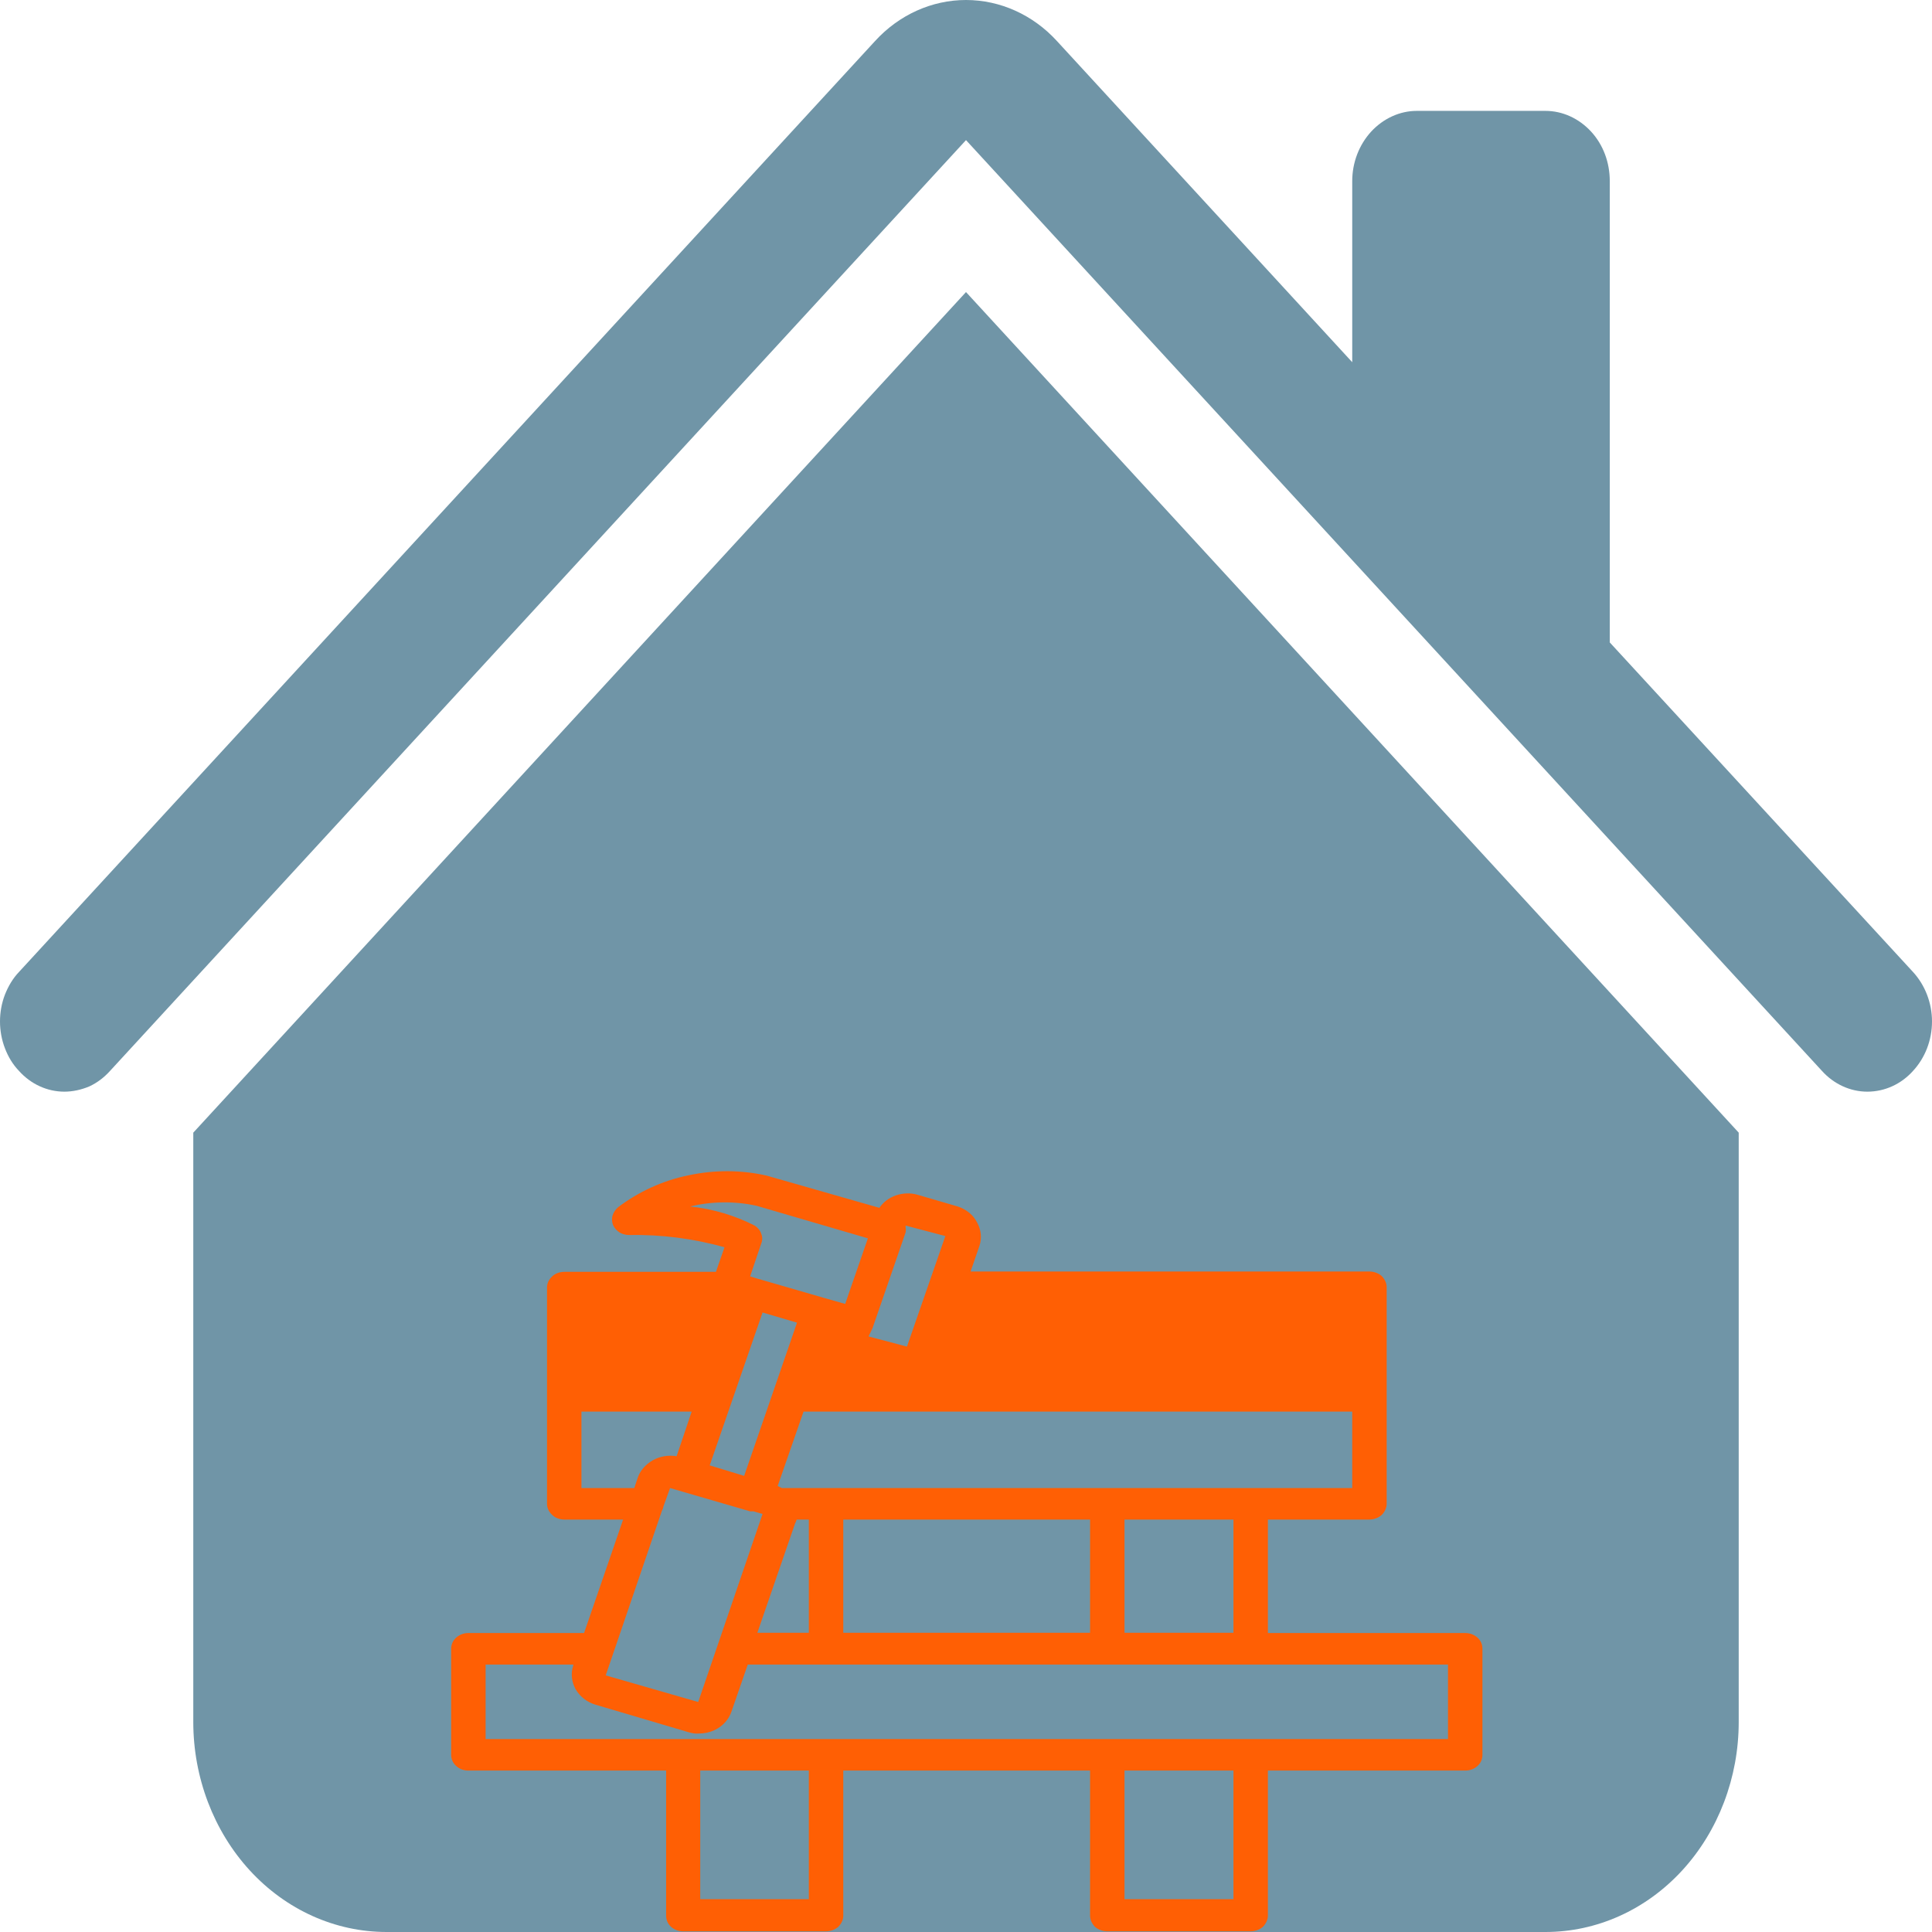 <?xml version="1.0" encoding="UTF-8"?>
<svg xmlns="http://www.w3.org/2000/svg" xmlns:xlink="http://www.w3.org/1999/xlink" width="23px" height="23px" viewBox="0 0 23 23" version="1.1">
<g id="surface1">
<path style=" stroke:none;fill-rule:nonzero;fill:rgb(43.922%,58.431%,65.49%);fill-opacity:1;" d="M 12.582 0.488 C 12.297 0.176 11.906 0 11.5 0 C 11.094 0 10.703 0.176 10.418 0.488 L 0.227 11.57 C 0.152 11.648 0.098 11.742 0.059 11.84 C 0.02 11.941 0 12.051 0 12.16 C 0 12.27 0.02 12.379 0.059 12.48 C 0.098 12.582 0.152 12.672 0.227 12.75 C 0.367 12.906 0.562 12.996 0.766 12.996 C 0.867 12.996 0.969 12.973 1.062 12.934 C 1.156 12.891 1.238 12.828 1.309 12.75 L 11.5 1.668 L 21.691 12.75 C 21.832 12.906 22.027 12.996 22.23 12.996 C 22.438 12.996 22.633 12.906 22.773 12.75 C 22.918 12.594 23 12.383 23 12.16 C 23 11.941 22.918 11.727 22.773 11.57 L 19.164 7.648 L 19.164 2.156 C 19.164 1.934 19.086 1.723 18.941 1.566 C 18.797 1.41 18.602 1.32 18.398 1.32 L 16.867 1.32 C 16.664 1.32 16.469 1.41 16.324 1.566 C 16.18 1.723 16.098 1.934 16.098 2.156 L 16.098 4.312 Z M 12.582 0.488 "/>
<path style=" stroke:none;fill-rule:nonzero;fill:rgb(43.922%,58.431%,65.49%);fill-opacity:1;" d="M 11.5 3.477 L 20.699 13.484 L 20.699 20.5 C 20.699 21.16 20.457 21.797 20.027 22.266 C 19.594 22.738 19.008 23 18.398 23 L 4.602 23 C 3.992 23 3.406 22.738 2.973 22.266 C 2.543 21.797 2.301 21.16 2.301 20.5 L 2.301 13.484 Z M 11.5 3.477 "/>
<path style=" stroke:none;fill-rule:nonzero;fill:rgb(100%,37.255%,1.569%);fill-opacity:1;" d="M 17.445 19.441 L 15.094 19.441 L 15.094 18.09 L 16.301 18.09 C 16.355 18.09 16.41 18.07 16.449 18.035 C 16.484 18 16.508 17.953 16.508 17.902 L 16.508 15.324 C 16.508 15.273 16.484 15.227 16.449 15.191 C 16.41 15.156 16.355 15.137 16.301 15.137 L 11.555 15.137 L 11.66 14.832 C 11.691 14.738 11.68 14.641 11.633 14.555 C 11.609 14.508 11.578 14.469 11.539 14.438 C 11.5 14.406 11.453 14.379 11.402 14.363 L 10.922 14.223 C 10.84 14.199 10.75 14.203 10.668 14.23 C 10.586 14.258 10.516 14.309 10.469 14.379 L 9.129 13.996 C 8.824 13.926 8.504 13.926 8.195 13.992 C 7.887 14.055 7.602 14.188 7.359 14.371 C 7.328 14.398 7.305 14.43 7.293 14.469 C 7.281 14.504 7.285 14.547 7.297 14.582 C 7.312 14.617 7.34 14.648 7.375 14.672 C 7.406 14.691 7.449 14.703 7.492 14.703 C 7.875 14.695 8.258 14.746 8.625 14.848 L 8.523 15.141 L 6.719 15.141 C 6.664 15.141 6.609 15.16 6.574 15.195 C 6.535 15.23 6.512 15.277 6.512 15.328 L 6.512 17.902 C 6.512 17.953 6.535 18 6.574 18.035 C 6.609 18.07 6.664 18.09 6.719 18.09 L 7.418 18.09 L 6.953 19.441 L 5.574 19.441 C 5.52 19.441 5.469 19.461 5.43 19.496 C 5.391 19.531 5.371 19.578 5.371 19.629 L 5.371 20.891 C 5.371 20.941 5.391 20.988 5.43 21.023 C 5.469 21.059 5.52 21.078 5.574 21.078 L 7.93 21.078 L 7.93 22.805 C 7.93 22.855 7.949 22.902 7.988 22.938 C 8.027 22.973 8.078 22.992 8.133 22.992 L 9.832 22.992 C 9.887 22.992 9.941 22.973 9.98 22.938 C 10.016 22.902 10.039 22.855 10.039 22.805 L 10.039 21.078 L 12.977 21.078 L 12.977 22.805 C 12.977 22.855 13 22.902 13.035 22.938 C 13.074 22.973 13.129 22.992 13.184 22.992 L 14.887 22.992 C 14.941 22.992 14.996 22.973 15.035 22.938 C 15.07 22.902 15.094 22.855 15.094 22.805 L 15.094 21.078 L 17.445 21.078 C 17.5 21.078 17.551 21.059 17.59 21.023 C 17.629 20.988 17.648 20.941 17.648 20.891 L 17.648 19.629 C 17.648 19.578 17.629 19.531 17.59 19.496 C 17.551 19.461 17.5 19.441 17.445 19.441 Z M 16.098 17.715 L 9.309 17.715 L 9.258 17.691 L 9.566 16.805 L 16.098 16.805 Z M 14.684 18.09 L 14.684 19.438 L 13.387 19.438 L 13.387 18.09 Z M 12.977 18.09 L 12.977 19.438 L 10.039 19.438 L 10.039 18.09 Z M 9.629 18.09 L 9.629 19.438 L 9.016 19.438 L 9.465 18.137 C 9.473 18.121 9.48 18.105 9.484 18.09 Z M 9.078 15.625 L 9.488 15.746 L 8.859 17.57 L 8.449 17.445 Z M 10.387 15.812 L 10.781 14.672 C 10.785 14.652 10.785 14.633 10.781 14.613 L 10.781 14.59 L 11.254 14.715 L 10.797 16.031 L 10.34 15.91 Z M 8.215 14.363 C 8.473 14.301 8.746 14.297 9.008 14.355 L 10.332 14.742 L 10.102 15.406 L 10.062 15.523 L 9.816 15.453 L 9.008 15.219 L 8.93 15.195 L 9.062 14.805 C 9.078 14.766 9.078 14.723 9.062 14.688 C 9.051 14.648 9.02 14.613 8.984 14.59 C 8.746 14.469 8.484 14.391 8.215 14.363 Z M 6.922 17.715 L 6.922 16.805 L 8.234 16.805 L 8.055 17.336 C 7.957 17.32 7.859 17.336 7.773 17.383 C 7.691 17.43 7.625 17.5 7.594 17.586 L 7.551 17.715 Z M 7.879 17.988 C 7.887 17.973 7.895 17.953 7.898 17.934 L 7.977 17.715 L 8.125 17.758 L 8.93 17.992 L 8.969 17.992 L 9.078 18.023 L 8.312 20.262 L 7.211 19.945 Z M 9.629 22.609 L 8.336 22.609 L 8.336 21.078 L 9.629 21.078 Z M 14.684 22.609 L 13.387 22.609 L 13.387 21.078 L 14.684 21.078 Z M 17.238 20.703 L 5.781 20.703 L 5.781 19.816 L 6.824 19.816 L 6.824 19.828 C 6.793 19.922 6.805 20.023 6.852 20.109 C 6.902 20.195 6.984 20.262 7.086 20.293 L 8.195 20.621 C 8.234 20.633 8.277 20.641 8.32 20.637 C 8.383 20.637 8.445 20.625 8.504 20.598 C 8.602 20.551 8.672 20.477 8.707 20.379 L 8.902 19.816 L 17.238 19.816 Z M 17.238 20.703 "/>
</g>
</svg>
